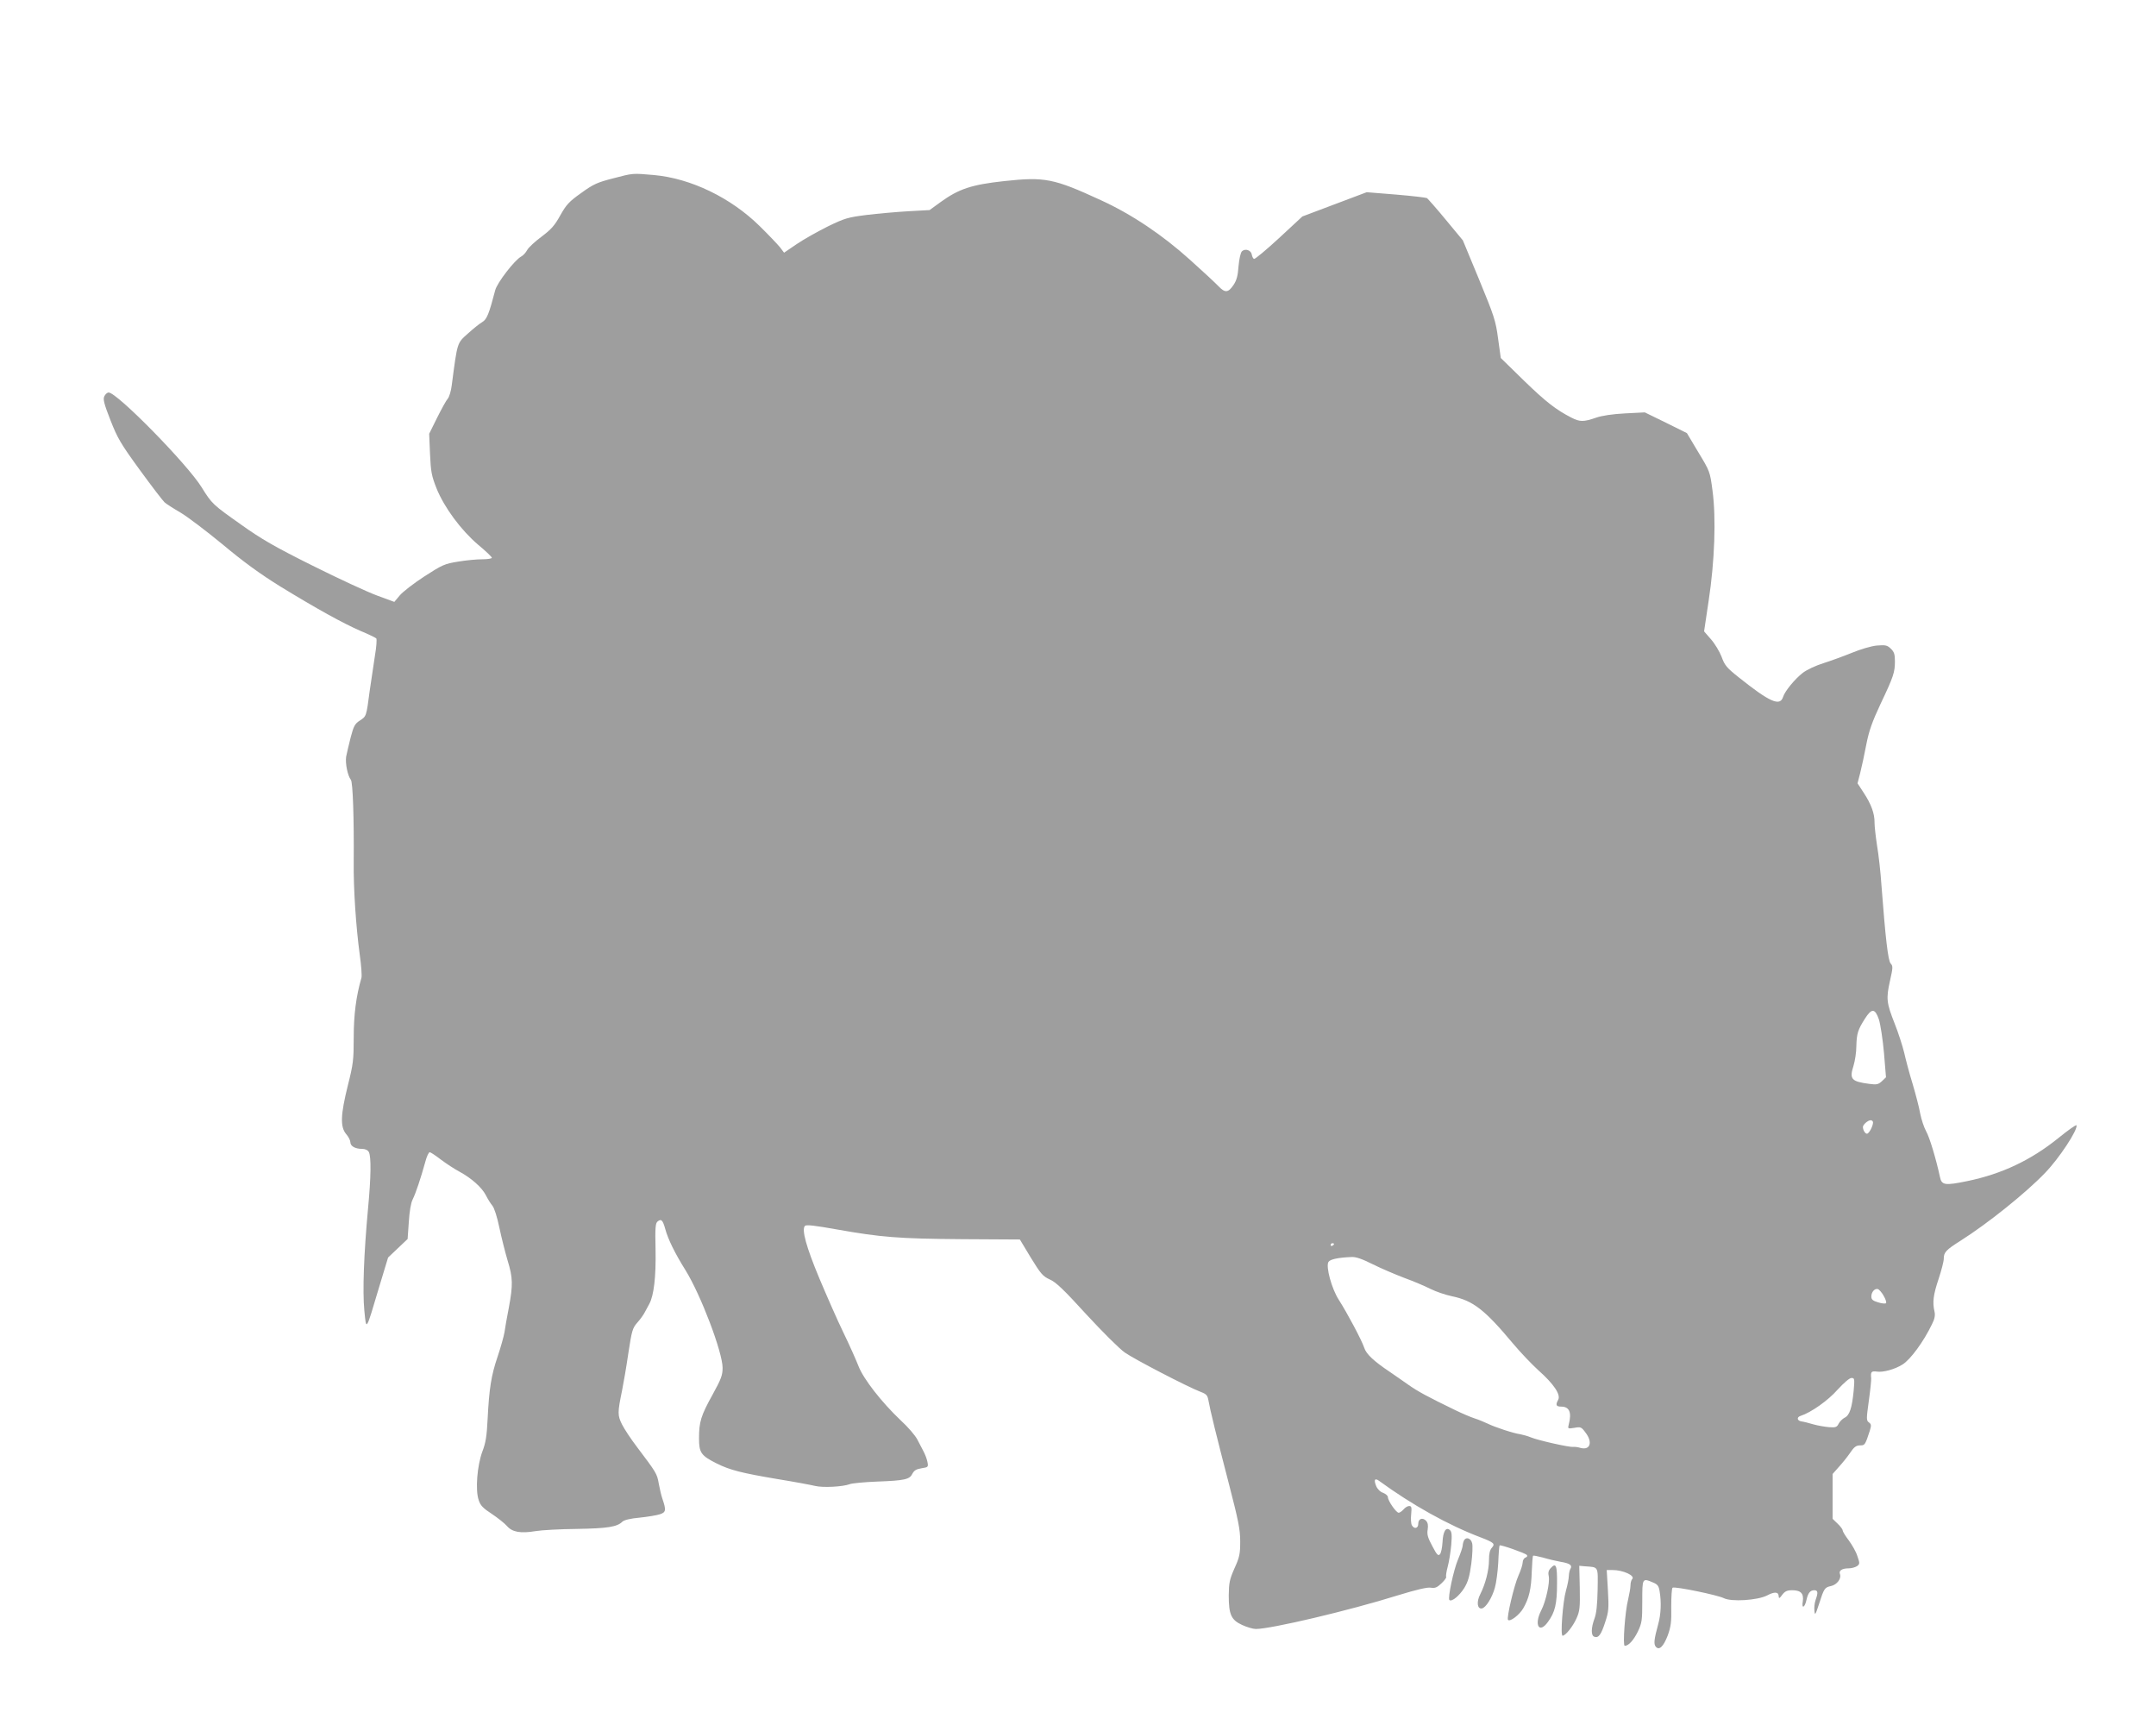<?xml version="1.0" standalone="no"?>
<!DOCTYPE svg PUBLIC "-//W3C//DTD SVG 20010904//EN"
 "http://www.w3.org/TR/2001/REC-SVG-20010904/DTD/svg10.dtd">
<svg version="1.0" xmlns="http://www.w3.org/2000/svg"
 width="1280pt" height="1024pt" viewBox="0 0 1280 1024"
 preserveAspectRatio="xMidYMid meet">
<g transform="translate(0,1024) scale(0.1,-0.1)"
fill="#9e9e9e" stroke="none">
<path d="M3639 9181 c-93 -24 -116 -34 -189 -87 -72 -51 -88 -69 -124 -133
-33 -60 -54 -83 -111 -126 -38 -28 -77 -64 -85 -79 -8 -15 -24 -33 -36 -39
-39 -21 -143 -156 -154 -200 -37 -142 -50 -173 -77 -189 -16 -9 -53 -39 -84
-67 -66 -59 -63 -48 -97 -308 -4 -34 -15 -70 -24 -80 -9 -10 -37 -61 -63 -113
l-47 -95 5 -120 c5 -107 9 -129 39 -205 46 -113 144 -246 247 -334 45 -37 81
-72 81 -77 0 -5 -26 -9 -57 -9 -32 0 -97 -6 -144 -14 -80 -13 -93 -19 -200
-88 -63 -41 -129 -92 -146 -113 l-32 -38 -103 38 c-57 21 -228 100 -382 177
-227 113 -306 159 -425 244 -167 118 -173 123 -233 220 -84 137 -503 564 -553
564 -8 0 -20 -10 -26 -23 -8 -18 -1 -45 37 -142 42 -107 60 -138 175 -296 70
-96 136 -182 146 -191 10 -9 52 -36 95 -61 42 -25 154 -110 250 -189 123 -103
222 -175 343 -250 214 -131 371 -218 477 -264 46 -19 87 -39 92 -44 4 -4 1
-50 -8 -102 -8 -51 -22 -145 -31 -208 -20 -154 -20 -152 -58 -177 -30 -19 -37
-32 -55 -100 -11 -43 -23 -95 -27 -115 -6 -39 9 -113 28 -137 12 -14 19 -231
17 -486 -2 -158 13 -384 36 -554 9 -63 13 -123 10 -135 -32 -110 -46 -220 -46
-355 0 -134 -3 -158 -35 -285 -43 -173 -46 -245 -10 -288 14 -16 25 -38 25
-48 0 -24 29 -40 69 -40 20 0 34 -7 41 -19 14 -28 13 -146 -5 -335 -25 -271
-33 -491 -22 -605 12 -123 8 -130 88 139 l53 175 58 55 58 55 7 100 c4 63 12
113 23 135 18 36 47 122 75 223 8 31 20 57 26 57 6 0 36 -20 67 -44 32 -24 81
-56 111 -72 70 -38 132 -93 156 -140 11 -22 28 -49 38 -61 11 -12 29 -68 42
-132 13 -61 35 -148 49 -195 31 -101 32 -143 7 -278 -11 -57 -23 -123 -26
-147 -4 -24 -22 -88 -40 -142 -39 -114 -51 -193 -60 -372 -5 -101 -11 -141
-31 -193 -31 -83 -43 -229 -22 -289 10 -32 26 -48 78 -82 36 -24 76 -56 90
-72 31 -36 81 -45 170 -30 36 6 146 12 245 13 182 3 239 12 270 43 11 10 47
19 103 24 48 5 102 14 120 20 36 12 38 24 14 94 -6 17 -15 56 -21 88 -10 59
-15 66 -129 217 -35 46 -75 106 -89 134 -27 54 -27 70 0 201 8 39 25 137 37
219 21 138 25 152 54 185 18 20 37 47 44 61 7 14 19 36 27 50 27 50 40 161 37
321 -3 130 -1 157 12 168 22 18 31 8 46 -46 16 -59 57 -143 119 -242 91 -146
221 -488 221 -581 0 -44 -9 -67 -59 -158 -70 -126 -81 -163 -81 -260 0 -86 12
-103 106 -150 79 -39 146 -56 359 -92 99 -16 200 -35 225 -41 46 -11 164 -5
206 11 13 5 85 12 161 15 165 6 194 13 210 47 10 19 23 27 54 32 40 6 41 8 35
38 -3 17 -14 45 -23 62 -9 17 -26 49 -37 71 -12 23 -55 74 -98 113 -116 110
-222 247 -251 322 -14 36 -54 126 -90 200 -36 74 -99 218 -142 320 -79 189
-107 292 -86 313 8 8 59 2 188 -21 265 -47 365 -55 743 -58 l345 -2 65 -108
c59 -96 71 -110 112 -129 36 -15 84 -61 217 -207 95 -103 197 -205 229 -227
57 -40 371 -203 449 -233 37 -14 42 -21 48 -54 10 -57 44 -196 120 -489 57
-221 68 -273 68 -345 0 -75 -4 -94 -34 -160 -29 -66 -33 -85 -34 -160 0 -114
14 -146 79 -176 28 -13 65 -24 82 -24 90 0 553 109 844 200 111 34 175 49 195
45 24 -4 37 1 63 26 18 17 30 34 28 38 -3 4 1 31 9 61 8 29 17 87 21 129 5 61
3 79 -9 89 -23 19 -40 -10 -43 -74 -2 -31 -8 -62 -15 -70 -10 -12 -18 -5 -45
47 -27 50 -33 70 -28 99 4 26 1 41 -10 53 -22 21 -46 11 -46 -19 0 -27 -24
-33 -38 -8 -5 9 -7 38 -4 65 4 41 2 49 -12 49 -9 0 -24 -9 -33 -20 -10 -11
-23 -20 -29 -20 -15 0 -64 71 -64 92 0 9 -13 20 -28 26 -18 6 -34 22 -42 41
-15 37 -8 49 18 30 193 -141 411 -263 602 -335 80 -31 88 -38 67 -62 -12 -13
-17 -36 -17 -73 0 -60 -21 -142 -52 -203 -23 -44 -18 -89 10 -84 23 4 60 62
77 123 8 27 17 95 20 149 2 54 6 101 8 102 5 6 150 -45 161 -56 6 -6 3 -12 -7
-16 -9 -3 -17 -16 -17 -29 0 -12 -11 -47 -25 -78 -25 -54 -72 -253 -62 -263
12 -13 67 29 90 68 35 60 48 117 51 220 2 49 5 90 8 93 2 2 28 -3 58 -11 30
-9 77 -20 104 -25 56 -9 72 -21 60 -41 -5 -7 -9 -26 -10 -43 0 -16 -8 -56 -17
-87 -19 -68 -34 -268 -20 -268 17 0 61 54 83 104 19 43 21 63 19 180 l-3 131
35 -3 c81 -6 76 3 74 -139 -2 -90 -7 -141 -19 -172 -20 -55 -21 -100 -1 -107
25 -10 41 12 65 87 21 63 22 82 16 190 l-7 119 34 0 c64 0 137 -34 117 -54 -5
-5 -10 -22 -10 -38 0 -15 -7 -52 -14 -83 -18 -68 -33 -275 -20 -275 23 0 53
34 78 85 24 51 26 66 26 180 0 138 0 138 64 111 27 -11 34 -21 39 -52 11 -65
8 -137 -8 -194 -25 -92 -28 -119 -15 -135 20 -24 45 -1 71 66 19 53 23 80 21
171 0 59 3 110 8 113 14 9 269 -44 304 -62 45 -23 200 -13 257 16 45 24 69 22
69 -6 1 -14 5 -12 21 10 16 21 29 27 59 27 52 0 70 -20 63 -67 -8 -46 12 -37
22 10 9 40 22 57 46 57 22 0 24 -14 8 -58 -6 -17 -9 -45 -7 -64 3 -30 6 -25
28 42 29 91 33 97 71 105 35 8 62 44 53 70 -9 21 11 35 52 35 16 0 38 6 49 13
17 13 17 17 2 60 -8 26 -32 67 -51 93 -20 26 -36 52 -36 59 0 6 -13 24 -30 40
l-30 29 0 133 0 133 38 43 c21 23 49 58 62 77 29 43 39 50 68 50 23 0 27 7 52
84 11 35 10 41 -4 52 -16 11 -16 20 -1 128 9 64 15 124 14 134 -4 39 1 44 33
40 37 -6 107 13 153 42 47 29 125 135 175 239 16 31 20 53 15 75 -13 56 -7
100 24 193 17 51 31 105 31 121 0 38 13 52 100 107 161 102 387 283 501 402
83 85 196 257 187 283 -2 5 -50 -29 -108 -76 -162 -131 -336 -213 -539 -255
-136 -28 -154 -25 -164 26 -22 102 -61 234 -82 270 -12 22 -28 69 -35 105 -6
36 -27 115 -45 176 -19 61 -41 145 -50 185 -10 41 -35 119 -57 174 -48 122
-51 147 -27 254 17 76 18 86 4 101 -16 17 -31 151 -55 465 -5 77 -17 183 -26
235 -8 52 -15 114 -15 136 1 54 -20 111 -65 179 l-36 55 16 62 c9 35 25 110
36 168 16 82 35 135 84 240 78 164 86 189 86 255 0 42 -5 56 -25 75 -21 20
-31 22 -82 18 -33 -3 -97 -22 -148 -43 -49 -20 -126 -48 -170 -62 -45 -14 -99
-39 -123 -58 -46 -36 -105 -107 -116 -142 -18 -58 -79 -31 -263 116 -72 57
-84 72 -102 122 -12 31 -40 78 -63 104 l-41 47 27 181 c36 235 45 492 23 655
-15 113 -16 115 -84 227 l-68 114 -125 62 -125 61 -117 -6 c-75 -4 -137 -13
-174 -26 -72 -25 -95 -25 -145 1 -90 46 -151 93 -282 220 l-137 134 -16 115
c-14 106 -23 133 -112 349 l-97 234 -101 122 c-56 68 -107 125 -112 129 -5 3
-88 13 -184 21 l-174 14 -191 -72 -191 -72 -138 -128 c-76 -70 -143 -126 -149
-124 -5 2 -11 13 -13 25 -4 27 -39 39 -59 20 -8 -9 -16 -45 -20 -89 -4 -56
-11 -83 -30 -111 -31 -46 -50 -48 -89 -7 -16 17 -91 87 -167 155 -166 150
-350 273 -532 356 -280 129 -332 139 -573 113 -193 -21 -269 -46 -377 -124
l-66 -48 -127 -7 c-70 -4 -181 -14 -247 -22 -110 -14 -129 -19 -230 -68 -60
-30 -144 -77 -185 -105 l-75 -51 -25 33 c-14 17 -68 74 -120 125 -172 169
-408 283 -628 303 -128 11 -121 12 -243 -20z m7516 -4993 c9 -29 23 -118 30
-198 l12 -145 -24 -23 c-22 -20 -31 -22 -76 -16 -106 14 -118 28 -93 107 9 29
17 81 17 117 2 75 9 97 51 163 40 63 60 62 83 -5z m-35 -611 c0 -22 -24 -67
-36 -67 -11 0 -24 22 -24 40 0 14 30 40 46 40 8 0 14 -6 14 -13z m-3200 -721
c0 -3 -4 -8 -10 -11 -5 -3 -10 -1 -10 4 0 6 5 11 10 11 6 0 10 -2 10 -4z m228
-120 c48 -24 132 -60 187 -81 55 -20 126 -50 157 -66 32 -16 90 -36 129 -44
125 -26 194 -80 362 -281 42 -50 110 -122 152 -160 90 -80 132 -143 116 -173
-17 -31 -13 -41 18 -41 48 0 63 -34 45 -104 -7 -28 -7 -28 33 -22 37 7 42 5
66 -28 44 -57 28 -107 -30 -91 -16 5 -35 7 -44 6 -23 -3 -208 39 -249 56 -19
8 -48 16 -64 19 -39 5 -152 42 -196 64 -19 9 -53 23 -75 30 -22 7 -74 29 -115
49 -161 78 -223 111 -282 153 -29 21 -78 54 -108 75 -94 63 -139 105 -151 143
-14 43 -99 203 -150 283 -43 66 -79 199 -62 226 10 16 60 26 136 29 26 2 63
-11 125 -42z m3035 -188 c12 -20 18 -40 14 -44 -4 -4 -25 -2 -47 5 -31 9 -40
17 -40 34 0 27 19 49 38 45 8 -2 24 -20 35 -40z m-178 -565 c-10 -101 -24
-145 -54 -159 -13 -7 -28 -22 -35 -35 -10 -21 -18 -24 -57 -21 -24 2 -66 9
-94 17 -27 8 -59 16 -69 17 -27 4 -31 25 -6 33 62 20 163 91 220 156 38 41 70
69 82 69 19 0 19 -5 13 -77z"/>
<path d="M8693 1098 c-4 -7 -9 -22 -9 -33 -1 -11 -13 -47 -27 -80 -27 -63 -63
-232 -52 -243 13 -13 59 25 88 71 23 38 32 70 42 145 7 52 9 107 5 121 -7 29
-34 39 -47 19z"/>
<path d="M9206 931 c-13 -14 -16 -28 -11 -49 7 -36 -17 -148 -45 -202 -44 -86
-12 -141 40 -68 42 57 54 107 54 227 1 109 -6 127 -38 92z"/>
</g>
</svg>
